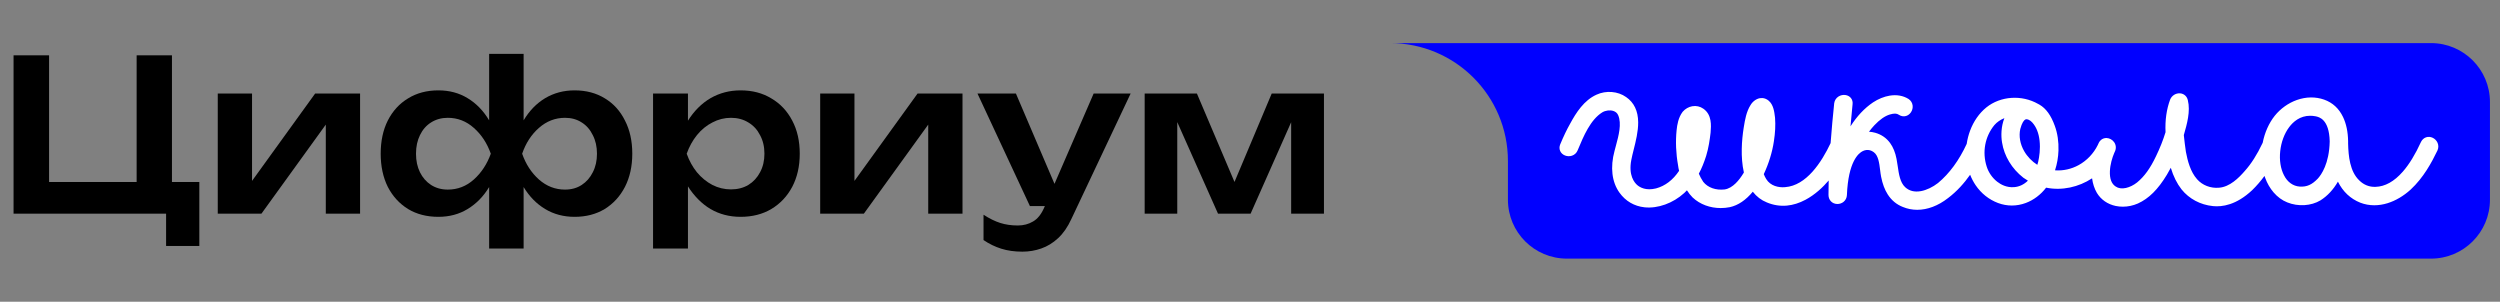 <?xml version="1.0" encoding="UTF-8"?> <svg xmlns="http://www.w3.org/2000/svg" width="232" height="28" viewBox="0 0 232 28" fill="none"><rect x="0" y="0" width="232" height="28" fill="#808080" stroke="none"/><path d="M15.957 5.134V16.889H18.498V22.826H15.414V19.828H1.258V5.134H4.555V16.889H12.68V5.134H15.957Z" fill="black"></path><path d="M20.208 19.828V8.68H23.389V16.788L29.245 8.68H33.415V19.828H30.234V11.563L24.261 19.828H20.208Z" fill="black"></path><path d="M76.113 19.828V8.68H79.294V16.788L85.15 8.68H89.32V19.828H86.139V11.563L80.166 19.828H76.113Z" fill="black"></path><path d="M94.878 23.354C94.154 23.354 93.501 23.263 92.919 23.08C92.338 22.897 91.788 22.63 91.271 22.277V19.926C91.814 20.279 92.331 20.533 92.823 20.69C93.314 20.847 93.857 20.925 94.451 20.925C94.982 20.925 95.454 20.801 95.867 20.553C96.281 20.318 96.624 19.893 96.895 19.279L96.963 19.123H95.576L90.709 8.68H94.277L97.857 17.061L101.491 8.68H104.923L99.416 20.337C99.08 21.069 98.673 21.657 98.194 22.101C97.716 22.545 97.192 22.865 96.624 23.061C96.068 23.256 95.486 23.354 94.878 23.354Z" fill="black"></path><path d="M106.225 19.828V8.68H111.073L114.561 16.886L118.015 8.68H122.863V19.828H119.819V11.343L116.057 19.828H113.031L109.25 11.332V19.828H106.225Z" fill="black"></path><path fill-rule="evenodd" clip-rule="evenodd" d="M45.392 11.168V5H48.592V11.168C49.122 10.28 49.788 9.594 50.589 9.111C51.404 8.628 52.315 8.386 53.324 8.386C54.397 8.386 55.334 8.634 56.136 9.131C56.937 9.614 57.558 10.3 57.997 11.188C58.45 12.063 58.676 13.088 58.676 14.264C58.676 15.426 58.45 16.452 57.997 17.34C57.545 18.215 56.918 18.901 56.116 19.397C55.315 19.88 54.384 20.122 53.324 20.122C52.302 20.122 51.391 19.88 50.589 19.397C49.788 18.914 49.122 18.234 48.592 17.359V23.061H45.392V17.359C44.862 18.234 44.196 18.914 43.395 19.397C42.606 19.88 41.701 20.122 40.68 20.122C39.607 20.122 38.669 19.88 37.868 19.397C37.066 18.901 36.439 18.215 35.987 17.34C35.547 16.452 35.328 15.426 35.328 14.264C35.328 13.088 35.547 12.063 35.987 11.188C36.439 10.3 37.066 9.614 37.868 9.131C38.669 8.634 39.607 8.386 40.68 8.386C41.701 8.386 42.606 8.628 43.395 9.111C44.196 9.594 44.862 10.28 45.392 11.168ZM55.011 12.54C55.269 13.036 55.399 13.611 55.399 14.264C55.399 14.917 55.269 15.492 55.011 15.988C54.765 16.484 54.423 16.876 53.983 17.163C53.544 17.451 53.026 17.594 52.432 17.594C51.527 17.594 50.719 17.281 50.008 16.654C49.309 16.027 48.792 15.23 48.456 14.264C48.792 13.284 49.309 12.488 50.008 11.874C50.719 11.247 51.527 10.933 52.432 10.933C53.026 10.933 53.544 11.077 53.983 11.364C54.423 11.639 54.765 12.03 55.011 12.54ZM38.973 15.988C38.728 15.492 38.605 14.917 38.605 14.264C38.605 13.611 38.728 13.036 38.973 12.54C39.219 12.03 39.562 11.639 40.001 11.364C40.454 11.077 40.971 10.933 41.553 10.933C42.47 10.933 43.278 11.247 43.977 11.874C44.675 12.488 45.198 13.284 45.547 14.264C45.198 15.23 44.675 16.027 43.977 16.654C43.278 17.281 42.47 17.594 41.553 17.594C40.971 17.594 40.454 17.451 40.001 17.163C39.562 16.876 39.219 16.484 38.973 15.988Z" fill="black"></path><path fill-rule="evenodd" clip-rule="evenodd" d="M60.603 8.68H63.842V11.2C64.397 10.312 65.109 9.594 65.936 9.111C66.776 8.628 67.707 8.386 68.728 8.386C69.814 8.386 70.765 8.634 71.579 9.131C72.407 9.614 73.053 10.3 73.518 11.188C73.984 12.063 74.217 13.088 74.217 14.264C74.217 15.426 73.984 16.452 73.518 17.34C73.053 18.215 72.407 18.901 71.579 19.397C70.765 19.88 69.814 20.122 68.728 20.122C67.694 20.122 66.763 19.88 65.936 19.397C65.121 18.914 64.397 18.172 63.842 17.297C63.854 17.318 63.829 17.276 63.842 17.297V23.061H60.603V8.68ZM70.532 12.54C70.803 13.036 70.939 13.611 70.939 14.264C70.939 14.917 70.803 15.492 70.532 15.988C70.273 16.484 69.911 16.876 69.446 17.163C68.981 17.438 68.444 17.575 67.836 17.575C67.229 17.575 66.653 17.438 66.111 17.163C65.567 16.876 65.089 16.484 64.675 15.988C64.275 15.492 63.958 14.917 63.725 14.264C63.958 13.611 64.275 13.036 64.675 12.54C65.089 12.03 65.567 11.639 66.111 11.364C66.653 11.077 67.229 10.933 67.836 10.933C68.444 10.933 68.981 11.077 69.446 11.364C69.911 11.639 70.273 12.03 70.532 12.54Z" fill="black"></path><g clip-path="url(#clip0_2356_77)"><path d="M225.6 4H129C135.04 4 139.936 8.896 139.936 14.936V18.532C139.936 21.552 142.384 24 145.404 24H225.6C228.62 24 231.068 21.552 231.068 18.532V9.468C231.068 6.448 228.62 4 225.6 4Z" fill="#0000FF"></path><path d="M225.757 12.788C225.337 12.588 224.88 12.747 224.672 13.164L224.665 13.177C224.143 14.323 223.576 15.25 222.98 15.93C222.18 16.845 221.325 17.319 220.441 17.34L220.434 17.34C219.878 17.362 219.349 17.151 218.946 16.747L218.938 16.739C218.07 15.919 217.93 14.479 217.905 13.315V13.108L217.905 13.101C217.889 12.232 217.731 11.477 217.434 10.858C217.056 10.068 216.468 9.526 215.685 9.247L215.683 9.246C214.88 8.964 214.003 8.976 213.146 9.28C212.359 9.559 211.63 10.079 211.093 10.747C210.555 11.423 210.164 12.303 209.978 13.248C209.972 13.259 209.967 13.269 209.962 13.28C209.455 14.354 208.916 15.2 208.316 15.867L208.311 15.873C207.765 16.502 206.925 17.347 205.927 17.42L205.921 17.42C205.143 17.489 204.384 17.195 203.89 16.634L203.888 16.632C203.266 15.935 203.008 14.912 202.853 14.096C202.786 13.626 202.711 13.086 202.658 12.54C202.66 12.531 202.663 12.522 202.665 12.513L202.675 12.476C202.948 11.521 203.288 10.332 203.032 9.299C202.949 8.935 202.675 8.691 202.315 8.662C201.919 8.63 201.538 8.868 201.389 9.242L201.385 9.251C201.054 10.144 200.911 11.158 200.962 12.267C200.741 12.988 200.446 13.735 200.083 14.486L200.081 14.49C199.553 15.608 198.994 16.383 198.323 16.929C198.012 17.178 197.635 17.364 197.29 17.442C196.908 17.527 196.586 17.482 196.332 17.306L196.323 17.3C195.946 17.055 195.77 16.579 195.799 15.886C195.824 15.266 196.014 14.631 196.201 14.198C196.222 14.153 196.242 14.109 196.262 14.063L196.263 14.061C196.396 13.779 196.373 13.461 196.201 13.207C196.039 12.969 195.77 12.82 195.496 12.809C195.492 12.809 195.489 12.809 195.486 12.809C195.473 12.809 195.46 12.809 195.448 12.809C195.426 12.809 195.404 12.81 195.383 12.812C195.179 12.833 195.002 12.932 194.873 13.091L194.87 13.094C194.862 13.105 194.853 13.116 194.845 13.127C194.843 13.131 194.84 13.134 194.838 13.138C194.831 13.147 194.825 13.157 194.819 13.167C194.815 13.172 194.811 13.178 194.808 13.183C194.803 13.192 194.798 13.201 194.793 13.209C194.789 13.217 194.785 13.224 194.781 13.231C194.777 13.239 194.773 13.247 194.769 13.255C194.765 13.263 194.761 13.27 194.758 13.277C194.728 13.339 194.699 13.401 194.671 13.464C194.284 14.246 193.663 14.9 192.904 15.318C192.223 15.693 191.458 15.861 190.705 15.806C190.894 15.231 191.004 14.606 191.026 13.973C191.055 13.156 190.937 12.363 190.685 11.678C190.336 10.708 189.872 10.065 189.267 9.714C189.236 9.691 189.194 9.666 189.145 9.648C187.62 8.776 185.647 8.907 184.328 9.973C183.67 10.508 183.15 11.252 182.824 12.126C182.676 12.522 182.571 12.934 182.51 13.352C181.801 14.883 180.906 16.104 179.849 16.982C179.358 17.366 178.782 17.64 178.269 17.735C177.674 17.845 177.179 17.722 176.798 17.369C176.327 16.932 176.214 16.157 176.106 15.407C176.072 15.175 176.04 14.956 175.998 14.744C175.886 14.156 175.685 13.66 175.4 13.27C175.057 12.802 174.593 12.483 174.021 12.321C173.828 12.268 173.636 12.235 173.442 12.223C173.605 12.005 173.773 11.805 173.944 11.622C174.438 11.1 174.918 10.764 175.373 10.626C175.773 10.508 176.016 10.515 176.21 10.649L176.216 10.653C176.419 10.789 176.652 10.829 176.873 10.766C177.058 10.713 177.224 10.589 177.339 10.416C177.462 10.232 177.516 10.014 177.493 9.802C177.466 9.549 177.332 9.331 177.115 9.186L177.103 9.179C176.611 8.874 176.008 8.77 175.361 8.876C174.844 8.961 174.296 9.184 173.817 9.503C173.023 10.038 172.324 10.781 171.726 11.723C171.788 11.03 171.854 10.343 171.918 9.677C171.975 9.241 171.698 8.881 171.257 8.818C171.039 8.786 170.807 8.835 170.62 8.951C170.396 9.091 170.253 9.311 170.215 9.572L170.213 9.588C170.095 10.741 169.975 11.988 169.88 13.281C169.038 15.069 167.623 17.227 165.661 17.367L165.651 17.368C165.062 17.425 164.294 17.257 163.903 16.613L163.901 16.609C163.819 16.478 163.744 16.325 163.68 16.161C164.142 15.173 164.466 14.124 164.616 13.118C164.741 12.309 164.775 11.619 164.725 10.944L164.723 10.924C164.72 10.897 164.717 10.87 164.713 10.842C164.656 10.369 164.577 9.722 164.136 9.347C163.966 9.201 163.767 9.116 163.56 9.1L163.55 9.099C163.475 9.094 163.398 9.098 163.322 9.111C162.979 9.169 162.643 9.419 162.443 9.762C162.059 10.371 161.933 11.136 161.832 11.751C161.825 11.795 161.818 11.839 161.811 11.882L161.81 11.886C161.638 12.989 161.508 14.58 161.832 16.002C161.818 16.03 161.806 16.054 161.794 16.072L161.785 16.086C161.409 16.705 160.803 17.466 160.05 17.58C159.228 17.675 158.487 17.412 158.062 16.876C157.893 16.622 157.756 16.367 157.652 16.117C157.907 15.642 158.13 15.101 158.33 14.47L158.331 14.467C158.56 13.724 158.667 12.961 158.742 12.312L158.743 12.298C158.796 11.641 158.875 10.648 158.071 10.088C157.771 9.876 157.405 9.795 157.042 9.859C156.705 9.918 156.391 10.098 156.16 10.365L156.15 10.376L156.142 10.387C155.75 10.91 155.64 11.573 155.588 12.092C155.482 13.125 155.528 14.244 155.722 15.328C155.744 15.519 155.78 15.691 155.819 15.854C155.246 16.708 154.526 17.256 153.677 17.485C152.743 17.717 152.186 17.39 151.936 17.175C151.678 16.952 151.106 16.279 151.385 14.846L151.386 14.842C151.437 14.56 151.519 14.234 151.606 13.889C151.805 13.095 152.03 12.196 152.023 11.345C152.014 10.296 151.637 9.51 150.903 9.007C150.145 8.464 149.042 8.375 148.155 8.786C147 9.306 146.267 10.444 145.702 11.489C145.392 12.037 145.101 12.644 144.786 13.4L144.784 13.405C144.615 13.828 144.803 14.258 145.23 14.429C145.434 14.51 145.669 14.518 145.875 14.45C146.121 14.369 146.31 14.19 146.408 13.947L146.436 13.88C146.95 12.645 147.591 11.108 148.693 10.425C148.992 10.247 149.403 10.194 149.715 10.295C149.93 10.364 150.082 10.496 150.165 10.689C150.512 11.479 150.205 12.607 149.959 13.513C149.912 13.685 149.868 13.849 149.828 14.007C149.417 15.519 149.579 16.893 150.286 17.878C150.854 18.668 151.661 19.138 152.62 19.239C153.85 19.367 155.257 18.86 156.293 17.915L156.307 17.902C156.386 17.823 156.466 17.742 156.546 17.66C156.703 17.907 156.878 18.127 157.075 18.324L157.085 18.333C157.761 18.966 158.693 19.308 159.682 19.308C159.96 19.308 160.242 19.281 160.524 19.226L160.534 19.224C161.297 19.054 162.01 18.574 162.66 17.792C163.01 18.245 163.444 18.576 163.954 18.781C164.56 19.038 165.192 19.138 165.83 19.079C166.4 19.025 166.979 18.844 167.548 18.54C168.439 18.065 169.165 17.377 169.702 16.749C169.69 17.196 169.684 17.643 169.684 18.089C169.684 18.566 170.024 18.919 170.492 18.93C170.708 18.935 170.917 18.865 171.081 18.733C171.27 18.58 171.381 18.358 171.393 18.108L171.393 18.105C171.519 14.987 172.473 14.206 172.878 14.015C173.358 13.788 173.737 14.011 173.877 14.118L173.886 14.124C174.309 14.426 174.397 15.141 174.474 15.772C174.502 15.995 174.528 16.206 174.567 16.401C174.696 17.06 174.896 17.597 175.18 18.041C175.528 18.585 175.998 18.976 176.579 19.204C177.006 19.382 177.457 19.47 177.918 19.47C178.865 19.47 179.856 19.101 180.774 18.385C181.609 17.755 182.286 16.988 182.828 16.218C182.964 16.562 183.134 16.886 183.336 17.184C183.854 17.949 184.574 18.521 185.418 18.839C185.836 18.995 186.266 19.073 186.698 19.073C187.133 19.073 187.569 18.994 187.994 18.836C188.722 18.565 189.384 18.065 189.879 17.415C191.356 17.714 192.899 17.366 194.145 16.549C194.21 17.048 194.36 17.504 194.59 17.899L194.593 17.904C194.97 18.527 195.589 18.956 196.337 19.113C196.553 19.158 196.775 19.181 196.998 19.181C197.472 19.181 197.954 19.08 198.4 18.883L198.403 18.881C199.41 18.426 200.263 17.579 201.087 16.216C201.211 16.011 201.332 15.794 201.45 15.569C201.69 16.366 202.02 17.028 202.447 17.575L202.451 17.58C203.159 18.457 204.192 19.006 205.361 19.126C206.211 19.215 207.533 19.03 209.002 17.647L209.007 17.642C209.409 17.252 209.79 16.81 210.144 16.328C210.166 16.393 210.189 16.457 210.214 16.52C210.394 17.014 210.662 17.475 210.988 17.854C211.357 18.282 211.786 18.595 212.262 18.783C213.263 19.189 214.47 19.116 215.336 18.596L215.345 18.59C215.991 18.179 216.531 17.599 216.959 16.858C217.425 17.789 218.12 18.444 219.034 18.809L219.039 18.811C219.449 18.97 219.886 19.049 220.335 19.049C220.739 19.049 221.152 18.985 221.566 18.856C222.312 18.624 223.051 18.19 223.701 17.6L223.704 17.597C224.899 16.492 225.662 15.078 226.193 13.969L226.197 13.96C226.42 13.463 226.149 12.974 225.757 12.788ZM216.196 13.113V13.13C216.152 15.194 215.413 16.223 215.093 16.573C214.543 17.147 214.071 17.355 213.414 17.314C212.801 17.275 212.27 16.895 211.96 16.273L211.956 16.267C211.64 15.662 211.515 14.867 211.604 14.03C211.693 13.191 211.986 12.402 212.429 11.807C212.807 11.299 213.438 10.743 214.386 10.743C214.545 10.743 214.713 10.759 214.89 10.793C215.204 10.857 216.149 11.055 216.196 13.113ZM185.791 13.228C185.987 14.477 186.704 15.665 187.761 16.486L187.777 16.498C187.919 16.598 188.055 16.686 188.19 16.765C187.823 17.125 187.378 17.335 186.903 17.367L186.899 17.367C186.21 17.42 185.671 17.122 185.34 16.863C184.887 16.509 184.541 16.011 184.366 15.461C183.934 14.118 184.201 12.677 185.08 11.606C185.323 11.327 185.643 11.108 186.006 10.964C185.701 11.739 185.682 12.603 185.791 13.228ZM187.483 11.967C187.641 11.379 187.819 11.167 187.943 11.093C188.12 11.005 188.426 11.165 188.594 11.366L188.604 11.377C188.97 11.785 189.195 12.349 189.273 13.055C189.358 13.82 189.249 14.547 189.142 15.023C189.123 15.107 189.095 15.2 189.062 15.296C188.567 14.982 188.135 14.535 187.843 14.026C187.463 13.364 187.335 12.633 187.483 11.967Z" fill="white"></path></g><defs><clipPath id="clip0_2356_77"><rect width="102.068" height="20" fill="white" transform="translate(129 4)"></rect></clipPath></defs></svg> 